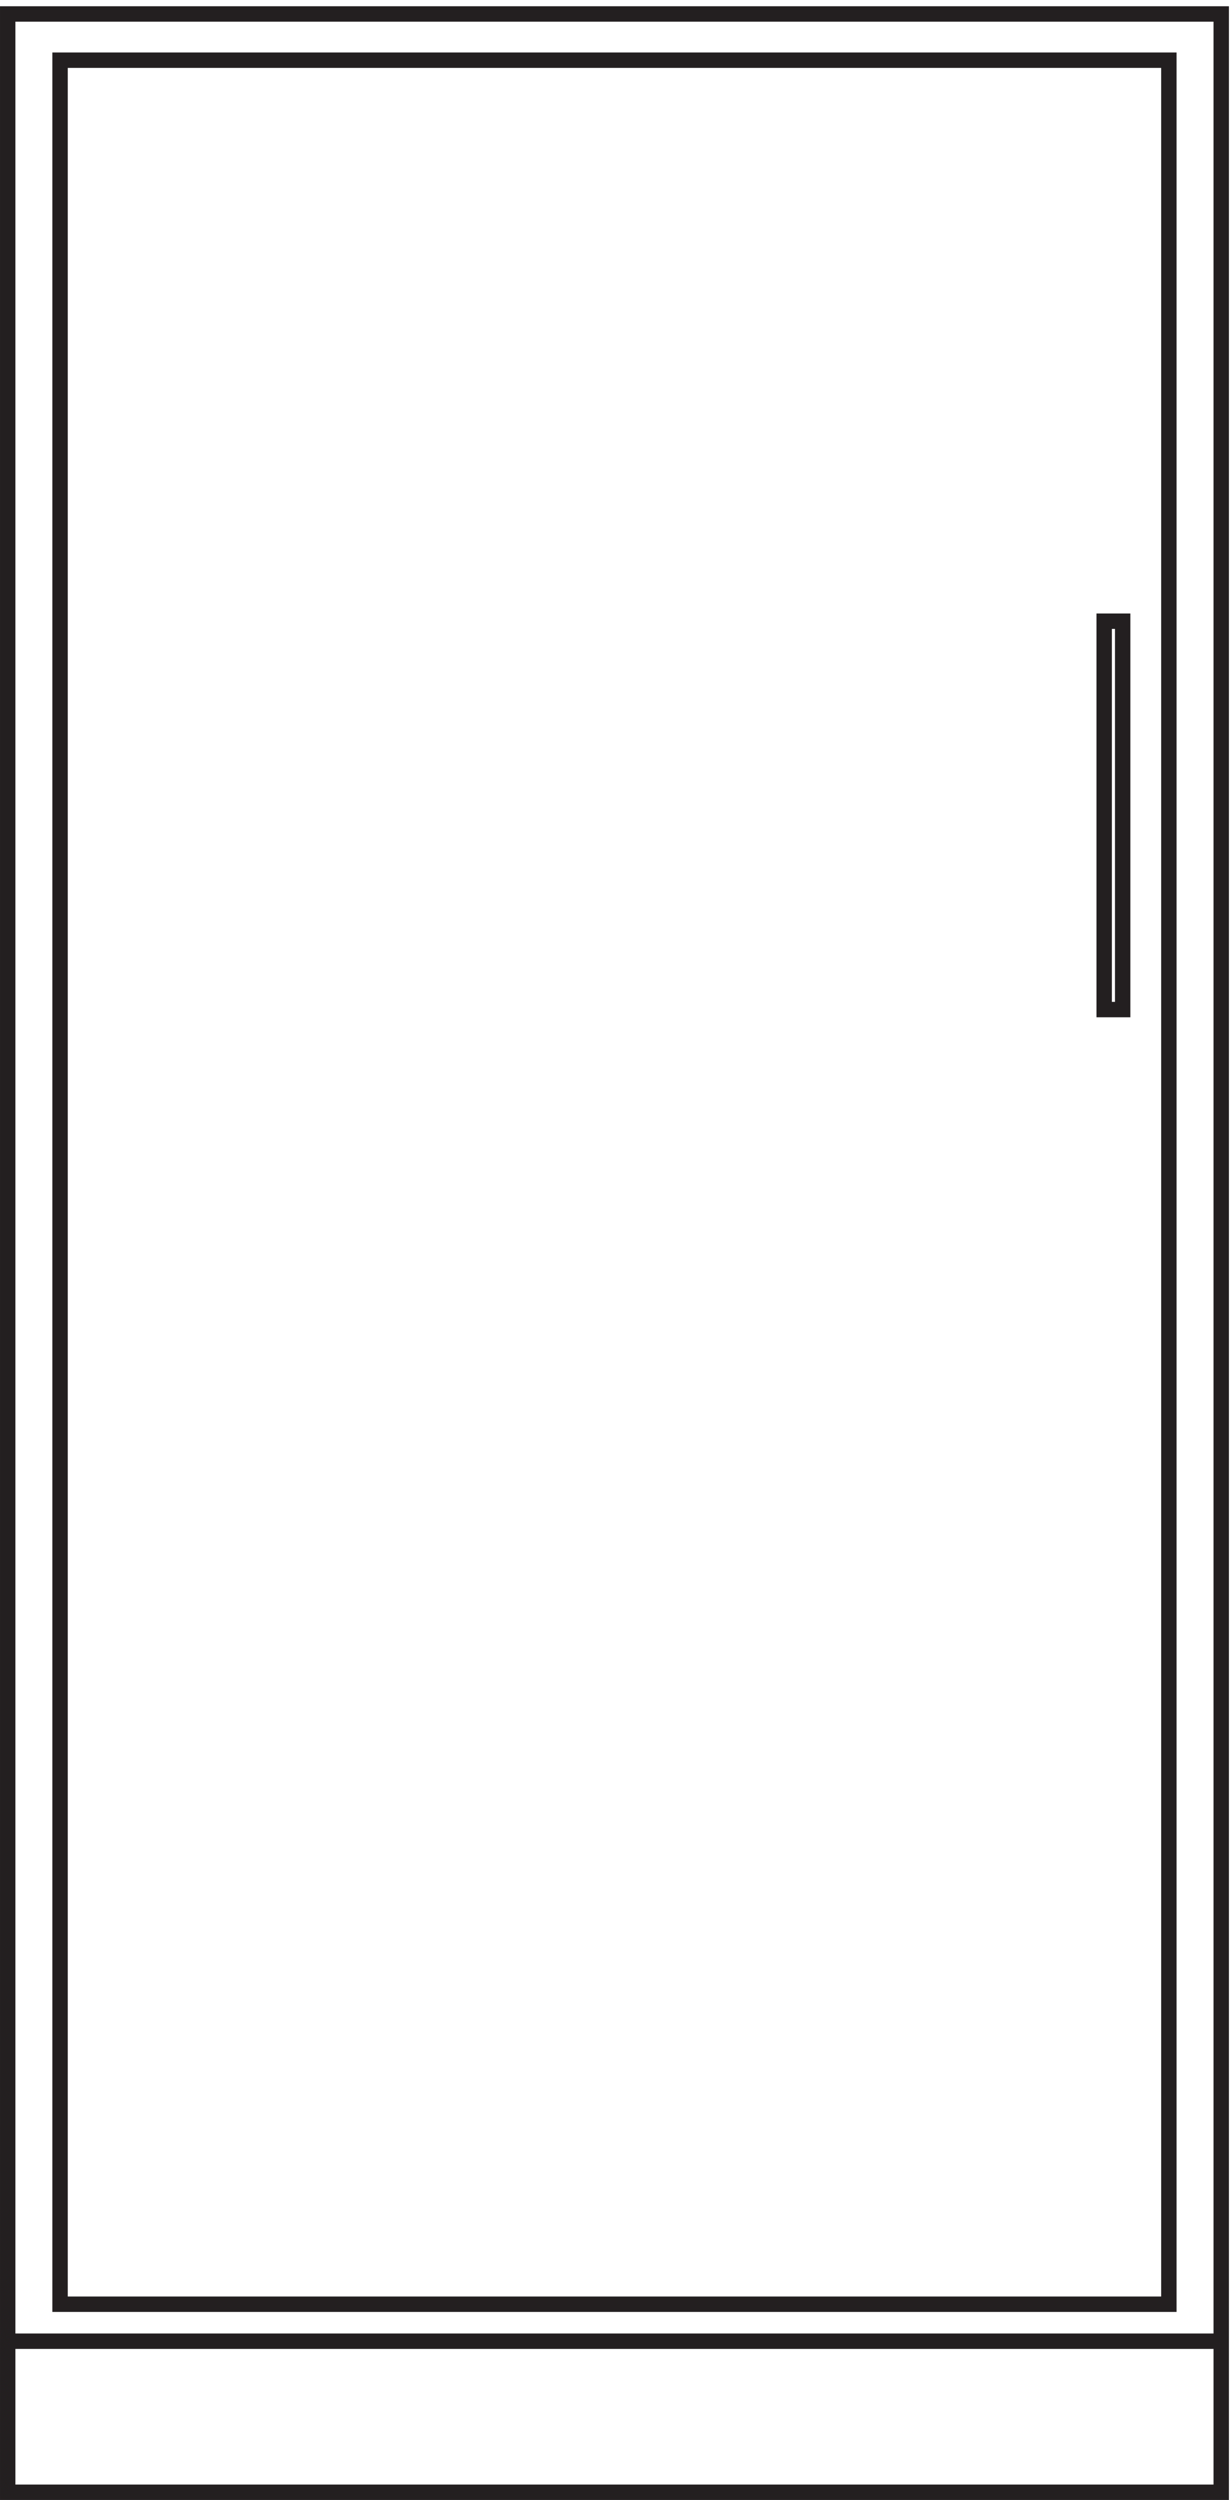 <svg xmlns="http://www.w3.org/2000/svg" xml:space="preserve" width="79.8" height="161.8"><path d="M3.332 1209.66h591V3.66h-591Z" style="fill:none;stroke:#231f20;stroke-width:7.5;stroke-linecap:butt;stroke-linejoin:miter;stroke-miterlimit:10;stroke-dasharray:none;stroke-opacity:1" transform="matrix(.133 0 0 -.133 .056 161.788)"/><path d="M28.832 1187.16h540v-1092h-540zm564-1109.996H3.332" style="fill:none;stroke:#231f20;stroke-width:7.5;stroke-linecap:butt;stroke-linejoin:miter;stroke-miterlimit:10;stroke-dasharray:none;stroke-opacity:1" transform="matrix(.133 0 0 -.133 .056 161.788)"/><path d="M537.332 914.164h9v-189h-9z" style="fill:none;stroke:#231f20;stroke-width:7.5;stroke-linecap:butt;stroke-linejoin:miter;stroke-miterlimit:10;stroke-dasharray:none;stroke-opacity:1" transform="matrix(.133 0 0 -.133 .056 161.788)"/></svg>
